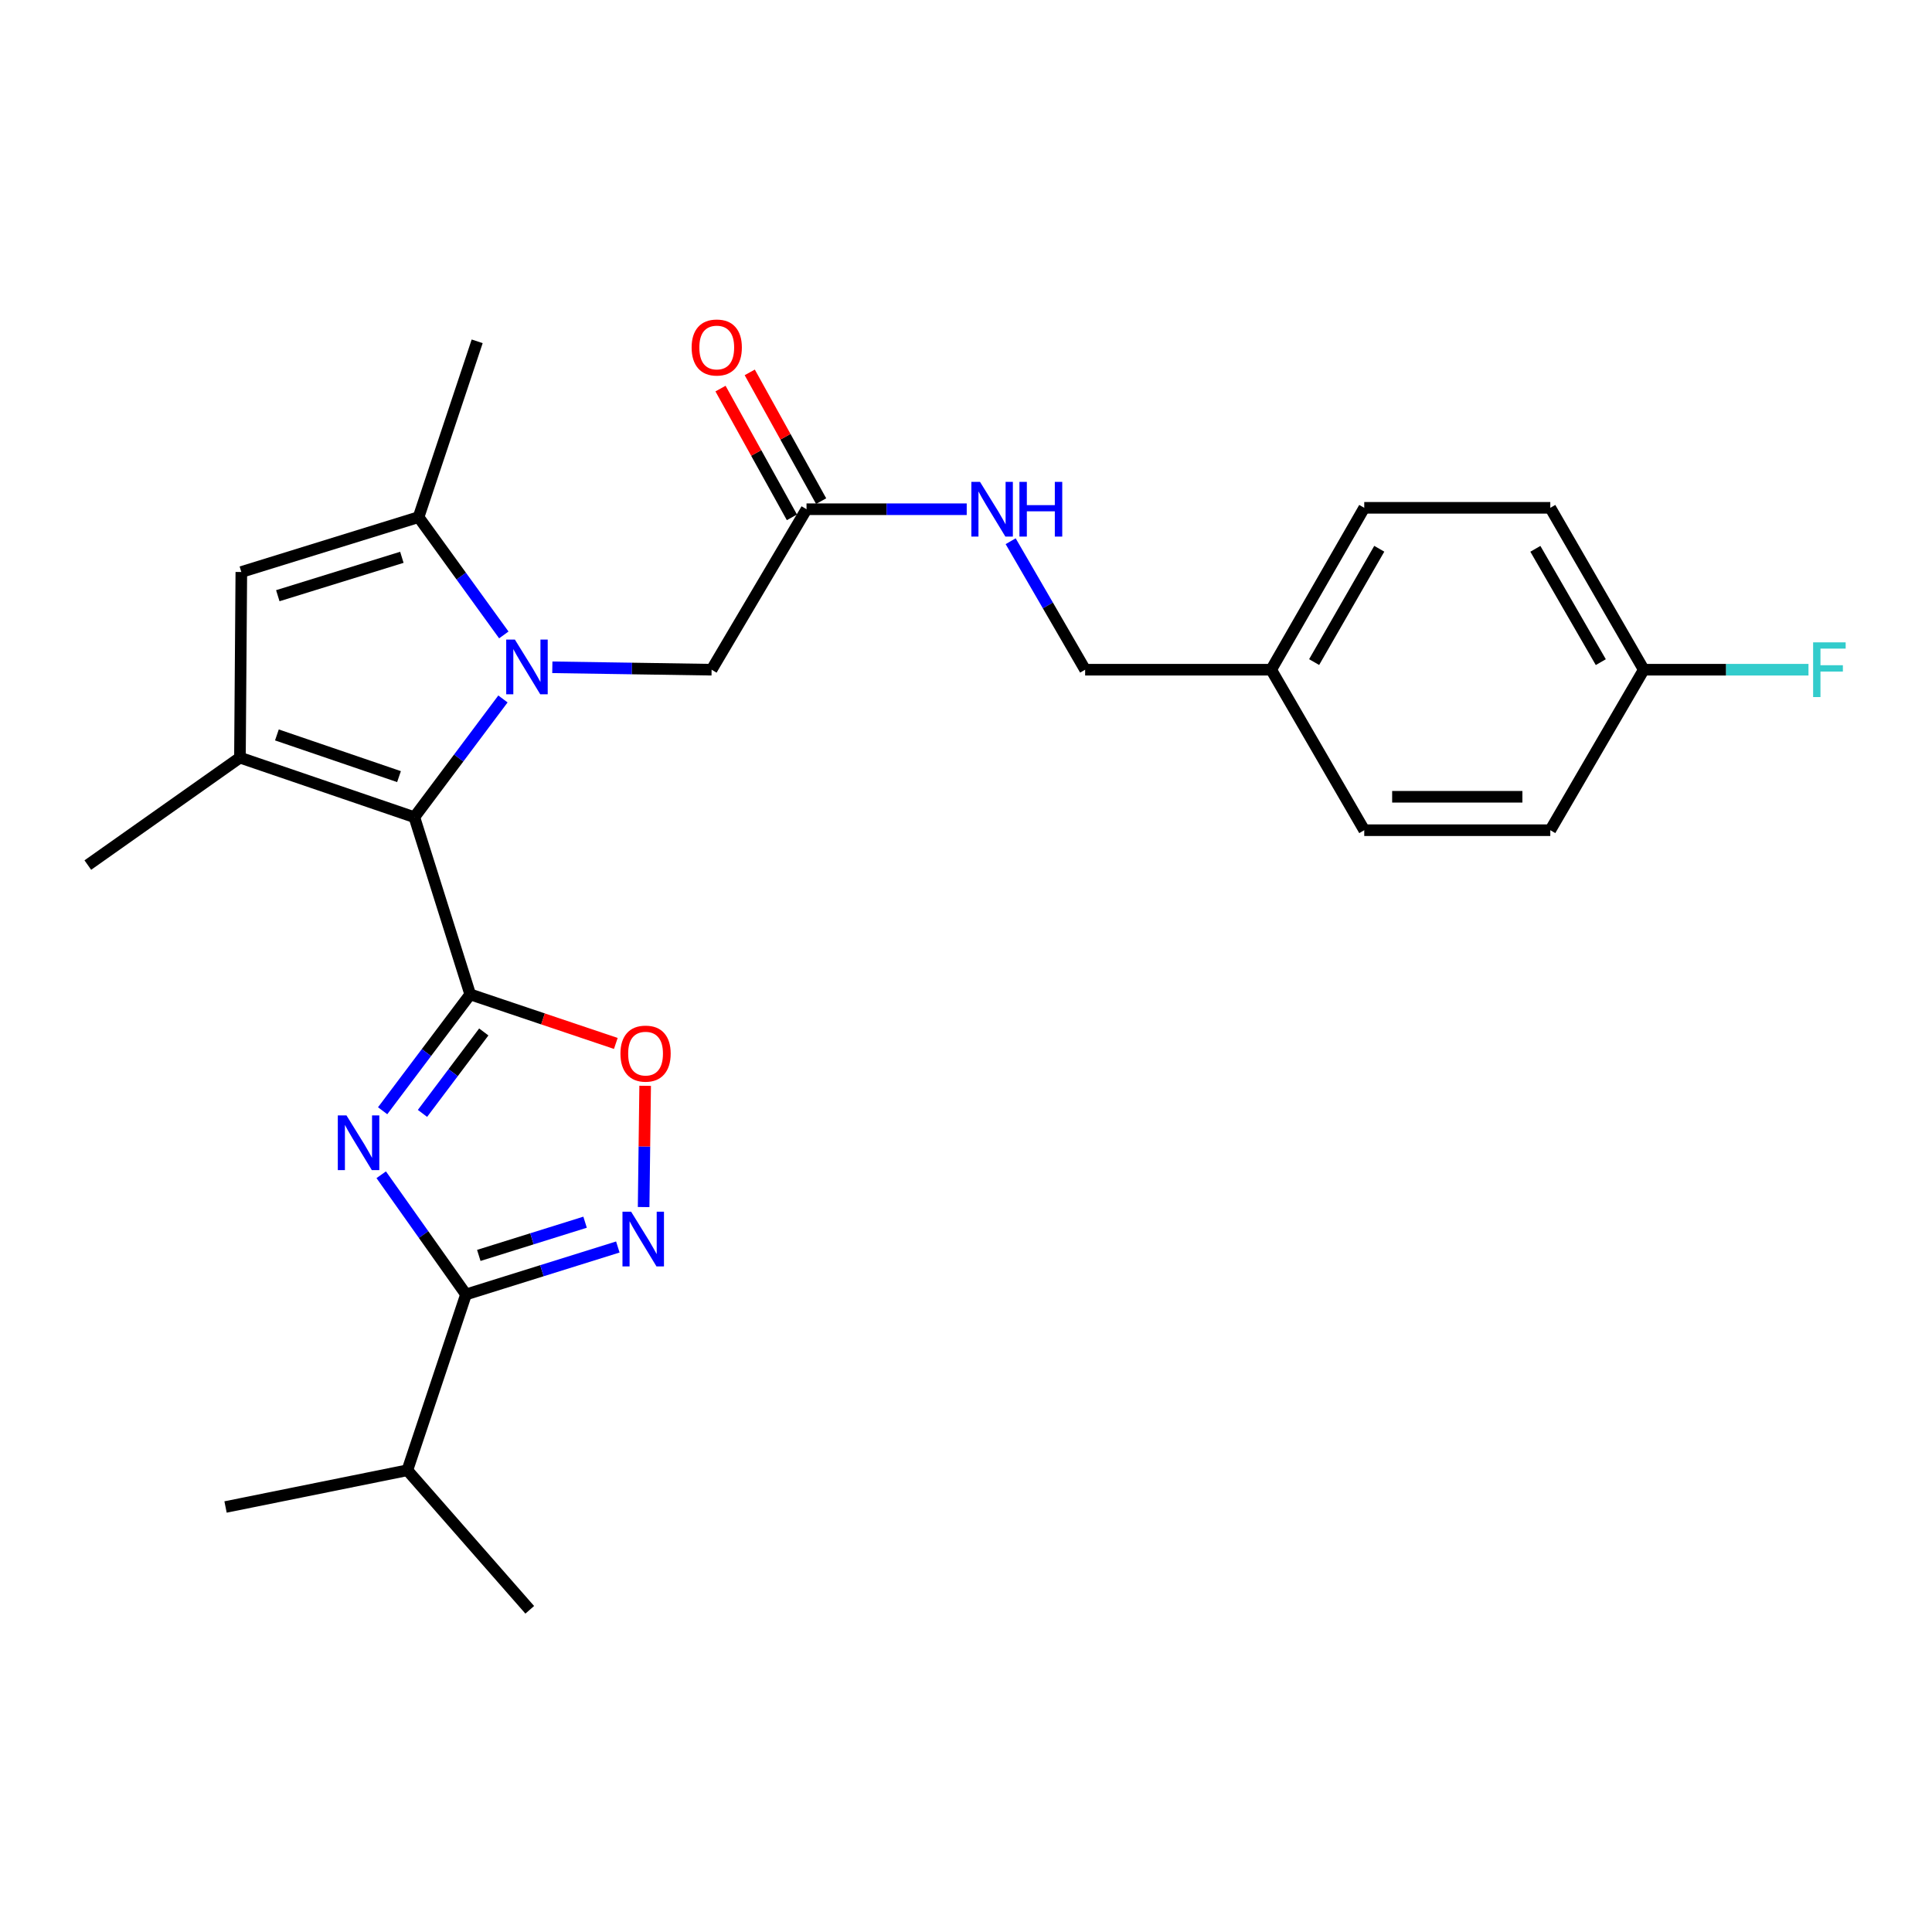<?xml version='1.0' encoding='iso-8859-1'?>
<svg version='1.1' baseProfile='full'
              xmlns='http://www.w3.org/2000/svg'
                      xmlns:rdkit='http://www.rdkit.org/xml'
                      xmlns:xlink='http://www.w3.org/1999/xlink'
                  xml:space='preserve'
width='1000px' height='1000px' viewBox='0 0 1000 1000'>
<!-- END OF HEADER -->
<rect style='opacity:1.0;fill:#FFFFFF;stroke:none' width='1000' height='1000' x='0' y='0'> </rect>
<path class='bond-1' d='M 243.379,514.699 L 214.474,422.975' style='fill:none;fill-rule:evenodd;stroke:#000000;stroke-width:6px;stroke-linecap:butt;stroke-linejoin:miter;stroke-opacity:1' />
<path class='bond-2' d='M 243.379,514.699 L 220.716,544.81' style='fill:none;fill-rule:evenodd;stroke:#000000;stroke-width:6px;stroke-linecap:butt;stroke-linejoin:miter;stroke-opacity:1' />
<path class='bond-2' d='M 220.716,544.81 L 198.053,574.922' style='fill:none;fill-rule:evenodd;stroke:#0000FF;stroke-width:6px;stroke-linecap:butt;stroke-linejoin:miter;stroke-opacity:1' />
<path class='bond-2' d='M 250.405,534.137 L 234.541,555.215' style='fill:none;fill-rule:evenodd;stroke:#000000;stroke-width:6px;stroke-linecap:butt;stroke-linejoin:miter;stroke-opacity:1' />
<path class='bond-2' d='M 234.541,555.215 L 218.677,576.293' style='fill:none;fill-rule:evenodd;stroke:#0000FF;stroke-width:6px;stroke-linecap:butt;stroke-linejoin:miter;stroke-opacity:1' />
<path class='bond-7' d='M 243.379,514.699 L 281.063,527.39' style='fill:none;fill-rule:evenodd;stroke:#000000;stroke-width:6px;stroke-linecap:butt;stroke-linejoin:miter;stroke-opacity:1' />
<path class='bond-7' d='M 281.063,527.39 L 318.748,540.082' style='fill:none;fill-rule:evenodd;stroke:#FF0000;stroke-width:6px;stroke-linecap:butt;stroke-linejoin:miter;stroke-opacity:1' />
<path class='bond-0' d='M 260.325,361.779 L 237.4,392.377' style='fill:none;fill-rule:evenodd;stroke:#0000FF;stroke-width:6px;stroke-linecap:butt;stroke-linejoin:miter;stroke-opacity:1' />
<path class='bond-0' d='M 237.4,392.377 L 214.474,422.975' style='fill:none;fill-rule:evenodd;stroke:#000000;stroke-width:6px;stroke-linecap:butt;stroke-linejoin:miter;stroke-opacity:1' />
<path class='bond-5' d='M 260.774,328.637 L 238.71,298.155' style='fill:none;fill-rule:evenodd;stroke:#0000FF;stroke-width:6px;stroke-linecap:butt;stroke-linejoin:miter;stroke-opacity:1' />
<path class='bond-5' d='M 238.71,298.155 L 216.646,267.672' style='fill:none;fill-rule:evenodd;stroke:#000000;stroke-width:6px;stroke-linecap:butt;stroke-linejoin:miter;stroke-opacity:1' />
<path class='bond-9' d='M 285.885,345.388 L 327.105,346.014' style='fill:none;fill-rule:evenodd;stroke:#0000FF;stroke-width:6px;stroke-linecap:butt;stroke-linejoin:miter;stroke-opacity:1' />
<path class='bond-9' d='M 327.105,346.014 L 368.325,346.64' style='fill:none;fill-rule:evenodd;stroke:#000000;stroke-width:6px;stroke-linecap:butt;stroke-linejoin:miter;stroke-opacity:1' />
<path class='bond-3' d='M 214.474,422.975 L 124.192,392.147' style='fill:none;fill-rule:evenodd;stroke:#000000;stroke-width:6px;stroke-linecap:butt;stroke-linejoin:miter;stroke-opacity:1' />
<path class='bond-3' d='M 206.523,401.976 L 143.325,380.396' style='fill:none;fill-rule:evenodd;stroke:#000000;stroke-width:6px;stroke-linecap:butt;stroke-linejoin:miter;stroke-opacity:1' />
<path class='bond-4' d='M 197.32,608.05 L 219.259,639.025' style='fill:none;fill-rule:evenodd;stroke:#0000FF;stroke-width:6px;stroke-linecap:butt;stroke-linejoin:miter;stroke-opacity:1' />
<path class='bond-4' d='M 219.259,639.025 L 241.197,670.001' style='fill:none;fill-rule:evenodd;stroke:#000000;stroke-width:6px;stroke-linecap:butt;stroke-linejoin:miter;stroke-opacity:1' />
<path class='bond-8' d='M 124.192,392.147 L 124.913,296.068' style='fill:none;fill-rule:evenodd;stroke:#000000;stroke-width:6px;stroke-linecap:butt;stroke-linejoin:miter;stroke-opacity:1' />
<path class='bond-16' d='M 124.192,392.147 L 45.455,447.756' style='fill:none;fill-rule:evenodd;stroke:#000000;stroke-width:6px;stroke-linecap:butt;stroke-linejoin:miter;stroke-opacity:1' />
<path class='bond-13' d='M 241.197,670.001 L 210.85,761.004' style='fill:none;fill-rule:evenodd;stroke:#000000;stroke-width:6px;stroke-linecap:butt;stroke-linejoin:miter;stroke-opacity:1' />
<path class='bond-26' d='M 241.197,670.001 L 280.493,657.722' style='fill:none;fill-rule:evenodd;stroke:#000000;stroke-width:6px;stroke-linecap:butt;stroke-linejoin:miter;stroke-opacity:1' />
<path class='bond-26' d='M 280.493,657.722 L 319.788,645.443' style='fill:none;fill-rule:evenodd;stroke:#0000FF;stroke-width:6px;stroke-linecap:butt;stroke-linejoin:miter;stroke-opacity:1' />
<path class='bond-26' d='M 247.825,649.802 L 275.332,641.206' style='fill:none;fill-rule:evenodd;stroke:#000000;stroke-width:6px;stroke-linecap:butt;stroke-linejoin:miter;stroke-opacity:1' />
<path class='bond-26' d='M 275.332,641.206 L 302.839,632.611' style='fill:none;fill-rule:evenodd;stroke:#0000FF;stroke-width:6px;stroke-linecap:butt;stroke-linejoin:miter;stroke-opacity:1' />
<path class='bond-18' d='M 216.646,267.672 L 246.984,176.669' style='fill:none;fill-rule:evenodd;stroke:#000000;stroke-width:6px;stroke-linecap:butt;stroke-linejoin:miter;stroke-opacity:1' />
<path class='bond-27' d='M 216.646,267.672 L 124.913,296.068' style='fill:none;fill-rule:evenodd;stroke:#000000;stroke-width:6px;stroke-linecap:butt;stroke-linejoin:miter;stroke-opacity:1' />
<path class='bond-27' d='M 208.003,288.461 L 143.789,308.338' style='fill:none;fill-rule:evenodd;stroke:#000000;stroke-width:6px;stroke-linecap:butt;stroke-linejoin:miter;stroke-opacity:1' />
<path class='bond-6' d='M 333.14,624.774 L 333.535,593.394' style='fill:none;fill-rule:evenodd;stroke:#0000FF;stroke-width:6px;stroke-linecap:butt;stroke-linejoin:miter;stroke-opacity:1' />
<path class='bond-6' d='M 333.535,593.394 L 333.931,562.015' style='fill:none;fill-rule:evenodd;stroke:#FF0000;stroke-width:6px;stroke-linecap:butt;stroke-linejoin:miter;stroke-opacity:1' />
<path class='bond-10' d='M 368.325,346.64 L 417.455,263.577' style='fill:none;fill-rule:evenodd;stroke:#000000;stroke-width:6px;stroke-linecap:butt;stroke-linejoin:miter;stroke-opacity:1' />
<path class='bond-11' d='M 417.455,263.577 L 458.914,263.577' style='fill:none;fill-rule:evenodd;stroke:#000000;stroke-width:6px;stroke-linecap:butt;stroke-linejoin:miter;stroke-opacity:1' />
<path class='bond-11' d='M 458.914,263.577 L 500.373,263.577' style='fill:none;fill-rule:evenodd;stroke:#0000FF;stroke-width:6px;stroke-linecap:butt;stroke-linejoin:miter;stroke-opacity:1' />
<path class='bond-12' d='M 425.021,259.382 L 406.544,226.063' style='fill:none;fill-rule:evenodd;stroke:#000000;stroke-width:6px;stroke-linecap:butt;stroke-linejoin:miter;stroke-opacity:1' />
<path class='bond-12' d='M 406.544,226.063 L 388.067,192.744' style='fill:none;fill-rule:evenodd;stroke:#FF0000;stroke-width:6px;stroke-linecap:butt;stroke-linejoin:miter;stroke-opacity:1' />
<path class='bond-12' d='M 409.889,267.773 L 391.412,234.454' style='fill:none;fill-rule:evenodd;stroke:#000000;stroke-width:6px;stroke-linecap:butt;stroke-linejoin:miter;stroke-opacity:1' />
<path class='bond-12' d='M 391.412,234.454 L 372.935,201.135' style='fill:none;fill-rule:evenodd;stroke:#FF0000;stroke-width:6px;stroke-linecap:butt;stroke-linejoin:miter;stroke-opacity:1' />
<path class='bond-14' d='M 523.114,280.138 L 542.389,313.389' style='fill:none;fill-rule:evenodd;stroke:#0000FF;stroke-width:6px;stroke-linecap:butt;stroke-linejoin:miter;stroke-opacity:1' />
<path class='bond-14' d='M 542.389,313.389 L 561.664,346.64' style='fill:none;fill-rule:evenodd;stroke:#000000;stroke-width:6px;stroke-linecap:butt;stroke-linejoin:miter;stroke-opacity:1' />
<path class='bond-24' d='M 210.85,761.004 L 116.742,780.018' style='fill:none;fill-rule:evenodd;stroke:#000000;stroke-width:6px;stroke-linecap:butt;stroke-linejoin:miter;stroke-opacity:1' />
<path class='bond-25' d='M 210.85,761.004 L 274.197,833.233' style='fill:none;fill-rule:evenodd;stroke:#000000;stroke-width:6px;stroke-linecap:butt;stroke-linejoin:miter;stroke-opacity:1' />
<path class='bond-17' d='M 561.664,346.64 L 657.964,346.64' style='fill:none;fill-rule:evenodd;stroke:#000000;stroke-width:6px;stroke-linecap:butt;stroke-linejoin:miter;stroke-opacity:1' />
<path class='bond-15' d='M 850.813,346.64 L 802.432,262.847' style='fill:none;fill-rule:evenodd;stroke:#000000;stroke-width:6px;stroke-linecap:butt;stroke-linejoin:miter;stroke-opacity:1' />
<path class='bond-15' d='M 828.571,342.723 L 794.705,284.068' style='fill:none;fill-rule:evenodd;stroke:#000000;stroke-width:6px;stroke-linecap:butt;stroke-linejoin:miter;stroke-opacity:1' />
<path class='bond-19' d='M 850.813,346.64 L 893.441,346.64' style='fill:none;fill-rule:evenodd;stroke:#000000;stroke-width:6px;stroke-linecap:butt;stroke-linejoin:miter;stroke-opacity:1' />
<path class='bond-19' d='M 893.441,346.64 L 936.069,346.64' style='fill:none;fill-rule:evenodd;stroke:#33CCCC;stroke-width:6px;stroke-linecap:butt;stroke-linejoin:miter;stroke-opacity:1' />
<path class='bond-28' d='M 850.813,346.64 L 802.432,429.713' style='fill:none;fill-rule:evenodd;stroke:#000000;stroke-width:6px;stroke-linecap:butt;stroke-linejoin:miter;stroke-opacity:1' />
<path class='bond-22' d='M 657.964,346.64 L 706.133,429.713' style='fill:none;fill-rule:evenodd;stroke:#000000;stroke-width:6px;stroke-linecap:butt;stroke-linejoin:miter;stroke-opacity:1' />
<path class='bond-23' d='M 657.964,346.64 L 706.133,262.847' style='fill:none;fill-rule:evenodd;stroke:#000000;stroke-width:6px;stroke-linecap:butt;stroke-linejoin:miter;stroke-opacity:1' />
<path class='bond-23' d='M 680.19,342.695 L 713.908,284.039' style='fill:none;fill-rule:evenodd;stroke:#000000;stroke-width:6px;stroke-linecap:butt;stroke-linejoin:miter;stroke-opacity:1' />
<path class='bond-20' d='M 802.432,429.713 L 706.133,429.713' style='fill:none;fill-rule:evenodd;stroke:#000000;stroke-width:6px;stroke-linecap:butt;stroke-linejoin:miter;stroke-opacity:1' />
<path class='bond-20' d='M 787.987,412.41 L 720.578,412.41' style='fill:none;fill-rule:evenodd;stroke:#000000;stroke-width:6px;stroke-linecap:butt;stroke-linejoin:miter;stroke-opacity:1' />
<path class='bond-21' d='M 802.432,262.847 L 706.133,262.847' style='fill:none;fill-rule:evenodd;stroke:#000000;stroke-width:6px;stroke-linecap:butt;stroke-linejoin:miter;stroke-opacity:1' />
<path  class='atom-1' d='M 266.496 331.029
L 275.776 346.029
Q 276.696 347.509, 278.176 350.189
Q 279.656 352.869, 279.736 353.029
L 279.736 331.029
L 283.496 331.029
L 283.496 359.349
L 279.616 359.349
L 269.656 342.949
Q 268.496 341.029, 267.256 338.829
Q 266.056 336.629, 265.696 335.949
L 265.696 359.349
L 262.016 359.349
L 262.016 331.029
L 266.496 331.029
' fill='#0000FF'/>
<path  class='atom-3' d='M 179.328 577.325
L 188.608 592.325
Q 189.528 593.805, 191.008 596.485
Q 192.488 599.165, 192.568 599.325
L 192.568 577.325
L 196.328 577.325
L 196.328 605.645
L 192.448 605.645
L 182.488 589.245
Q 181.328 587.325, 180.088 585.125
Q 178.888 582.925, 178.528 582.245
L 178.528 605.645
L 174.848 605.645
L 174.848 577.325
L 179.328 577.325
' fill='#0000FF'/>
<path  class='atom-7' d='M 326.671 627.176
L 335.951 642.176
Q 336.871 643.656, 338.351 646.336
Q 339.831 649.016, 339.911 649.176
L 339.911 627.176
L 343.671 627.176
L 343.671 655.496
L 339.791 655.496
L 329.831 639.096
Q 328.671 637.176, 327.431 634.976
Q 326.231 632.776, 325.871 632.096
L 325.871 655.496
L 322.191 655.496
L 322.191 627.176
L 326.671 627.176
' fill='#0000FF'/>
<path  class='atom-8' d='M 321.142 545.347
Q 321.142 538.547, 324.502 534.747
Q 327.862 530.947, 334.142 530.947
Q 340.422 530.947, 343.782 534.747
Q 347.142 538.547, 347.142 545.347
Q 347.142 552.227, 343.742 556.147
Q 340.342 560.027, 334.142 560.027
Q 327.902 560.027, 324.502 556.147
Q 321.142 552.267, 321.142 545.347
M 334.142 556.827
Q 338.462 556.827, 340.782 553.947
Q 343.142 551.027, 343.142 545.347
Q 343.142 539.787, 340.782 536.987
Q 338.462 534.147, 334.142 534.147
Q 329.822 534.147, 327.462 536.947
Q 325.142 539.747, 325.142 545.347
Q 325.142 551.067, 327.462 553.947
Q 329.822 556.827, 334.142 556.827
' fill='#FF0000'/>
<path  class='atom-12' d='M 507.254 249.417
L 516.534 264.417
Q 517.454 265.897, 518.934 268.577
Q 520.414 271.257, 520.494 271.417
L 520.494 249.417
L 524.254 249.417
L 524.254 277.737
L 520.374 277.737
L 510.414 261.337
Q 509.254 259.417, 508.014 257.217
Q 506.814 255.017, 506.454 254.337
L 506.454 277.737
L 502.774 277.737
L 502.774 249.417
L 507.254 249.417
' fill='#0000FF'/>
<path  class='atom-12' d='M 527.654 249.417
L 531.494 249.417
L 531.494 261.457
L 545.974 261.457
L 545.974 249.417
L 549.814 249.417
L 549.814 277.737
L 545.974 277.737
L 545.974 264.657
L 531.494 264.657
L 531.494 277.737
L 527.654 277.737
L 527.654 249.417
' fill='#0000FF'/>
<path  class='atom-13' d='M 357.987 179.864
Q 357.987 173.064, 361.347 169.264
Q 364.707 165.464, 370.987 165.464
Q 377.267 165.464, 380.627 169.264
Q 383.987 173.064, 383.987 179.864
Q 383.987 186.744, 380.587 190.664
Q 377.187 194.544, 370.987 194.544
Q 364.747 194.544, 361.347 190.664
Q 357.987 186.784, 357.987 179.864
M 370.987 191.344
Q 375.307 191.344, 377.627 188.464
Q 379.987 185.544, 379.987 179.864
Q 379.987 174.304, 377.627 171.504
Q 375.307 168.664, 370.987 168.664
Q 366.667 168.664, 364.307 171.464
Q 361.987 174.264, 361.987 179.864
Q 361.987 185.584, 364.307 188.464
Q 366.667 191.344, 370.987 191.344
' fill='#FF0000'/>
<path  class='atom-20' d='M 938.471 332.48
L 955.311 332.48
L 955.311 335.72
L 942.271 335.72
L 942.271 344.32
L 953.871 344.32
L 953.871 347.6
L 942.271 347.6
L 942.271 360.8
L 938.471 360.8
L 938.471 332.48
' fill='#33CCCC'/>
</svg>
